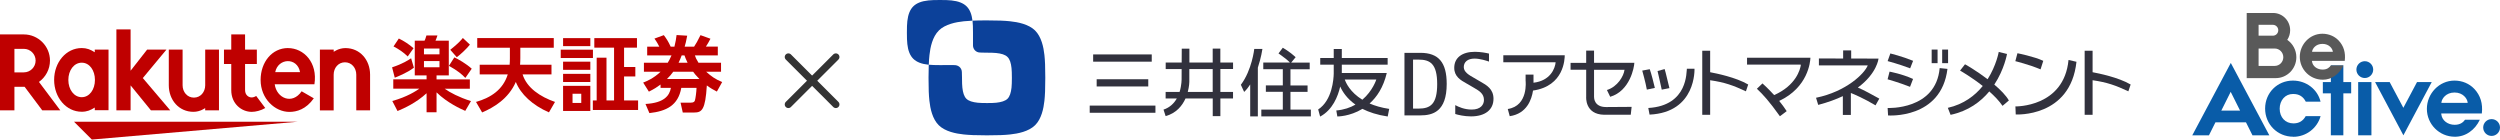 <?xml version="1.0" encoding="UTF-8"?>
<svg id="_レイヤー_2" data-name="レイヤー 2" xmlns="http://www.w3.org/2000/svg" viewBox="0 0 689.91 38.51">
  <defs>
    <style>
      .cls-1, .cls-2 {
        fill: none;
      }

      .cls-3 {
        fill: #31313d;
      }

      .cls-4 {
        fill: #095ca8;
      }

      .cls-5 {
        fill: #595959;
      }

      .cls-2 {
        stroke: #333;
        stroke-linecap: round;
        stroke-linejoin: round;
        stroke-width: 2px;
      }

      .cls-6 {
        fill: #bf0000;
      }

      .cls-7 {
        fill: #0c419a;
      }
    </style>
  </defs>
  <g id="_レイヤー_1-2" data-name="レイヤー 1">
    <g>
      <rect class="cls-1" y="9.51" width="199.29" height="24.08"/>
      <polygon class="cls-6" points="82.21 33.59 20.42 33.59 25.35 38.51 82.21 33.59"/>
      <path class="cls-6" d="M26.15,13.68v.74c-1.15-.73-2.18-1.16-3.59-1.16-4.33,0-7.62,3.95-7.62,8.79s3.29,8.79,7.62,8.79c1.41,0,2.44-.42,3.59-1.16v.74h3.8V13.68h-3.8ZM22.56,26.82c-2.13,0-3.7-2.1-3.7-4.76s1.56-4.76,3.7-4.76,3.64,2.1,3.64,4.76-1.51,4.76-3.64,4.76Z"/>
      <path class="cls-6" d="M56.63,13.68v9.85c0,1.85-1.27,3.41-3.12,3.41s-3.12-1.56-3.12-3.41v-9.85h-3.81v9.85c0,4.04,2.76,7.33,6.81,7.33,1.87,0,3.23-1.04,3.23-1.04v.62h3.81V13.68h-3.81Z"/>
      <path class="cls-6" d="M92.08,30.45v-9.85c0-1.85,1.27-3.41,3.12-3.41s3.12,1.56,3.12,3.41v9.85h3.81v-9.85c0-4.04-2.76-7.33-6.81-7.33-1.87,0-3.23,1.04-3.23,1.04v-.62h-3.81v16.77h3.81Z"/>
      <path class="cls-6" d="M3.98,30.45v-6.5h2.81l4.87,6.5h4.98l-5.89-7.84c1.83-1.32,3.04-3.46,3.04-5.89,0-3.98-3.24-7.22-7.22-7.22H0v20.94h3.98ZM3.98,13.48h2.6c1.79,0,3.25,1.45,3.25,3.24s-1.46,3.25-3.25,3.25h-2.6v-6.49Z"/>
      <path class="cls-6" d="M70.69,26.48c-.34.23-.77.41-1.27.41-.62,0-1.79-.47-1.79-2.06v-7.17h3.25v-3.98h-3.25v-4.18h-3.81v4.18s-2.01,0-2.01,0v3.98h2.01v7.23c0,3.74,2.82,5.98,5.66,5.98,1.06,0,2.52-.35,3.72-1.06l-2.51-3.34Z"/>
      <polygon class="cls-6" points="39.41 21.54 45.94 13.68 40.61 13.68 36.04 19.52 36.04 8.12 32.12 8.12 32.12 30.45 36.04 30.45 36.04 23.56 41.65 30.45 46.98 30.45 39.41 21.54"/>
      <path class="cls-6" d="M79.48,13.26c-4.4,0-7.56,3.87-7.56,8.81,0,5.19,3.97,8.81,7.94,8.81,2.01,0,4.58-.69,6.74-3.75l-3.36-1.94c-2.6,3.83-6.93,1.89-7.43-1.94h10.96c.94-6.02-2.96-9.98-7.29-9.98ZM82.8,19.9h-6.85c.8-3.93,6.11-4.15,6.85,0Z"/>
      <path class="cls-6" d="M114.21,18.69c-2.03,1.51-4.53,2.45-5.27,2.75l-.74-2.86c2.97-.97,4.55-2.03,5.25-2.5l.77,2.61ZM117.72,20.81h-3.26v-9.59h2.7c.18-.34.23-.45.52-1.44h3.04c-.16.52-.34.99-.54,1.44h3.67v9.59h-3.38v1.1h9.19v2.57h-6.96c1.49,1.06,3.94,2.36,7.27,3.42l-1.58,2.7c-1.17-.52-4.89-2.16-7.92-5.11v5.49h-2.75v-5.25c-2.86,2.63-6.03,4.08-8.02,4.91l-1.44-2.77c4.14-1.15,6.57-2.77,7.45-3.4h-7.18v-2.57h9.19v-1.1ZM110.07,10.63c1.4.68,2.86,1.62,4.05,2.68l-1.6,2.27c-1.19-1.15-2.41-1.98-3.92-2.77l1.46-2.18ZM117,13.4v1.6h4.28v-1.6h-4.28ZM117,16.86v1.71h4.28v-1.71h-4.28ZM125.38,15.83c1.08.5,3.2,1.69,4.8,3.13l-1.76,2.54c-.92-.97-2.12-2-4.53-3.33l1.49-2.34ZM129.68,12.32c-.97,1.19-2.48,2.61-3.62,3.47l-1.8-2.05c2.23-1.76,3.02-2.7,3.47-3.26l1.96,1.85Z"/>
      <path class="cls-6" d="M140.64,17.86c.05-.65.07-.97.07-1.8v-2.88h-9.01v-2.68h21.12v2.68h-9.23v2.86c0,.79-.02,1.06-.07,1.82h8.67v2.68h-7.97c1.17,3.74,4.89,6.17,8.94,7.59l-1.67,2.88c-4.55-1.98-7.81-5.02-9.14-8.4-2.03,4.66-6.1,7.05-9.3,8.42l-1.69-2.9c4.1-1.17,7.45-3.38,8.76-7.59h-7.74v-2.68h8.26Z"/>
      <path class="cls-6" d="M163.63,13.71v2.3h-8.89v-2.3h8.89ZM162.91,10.52v2.21h-7.52v-2.21h7.52ZM162.91,17.02v2.25h-7.52v-2.25h7.52ZM162.91,20.38v2.25h-7.52v-2.25h7.52ZM162.91,23.69v6.93h-7.52v-6.93h7.52ZM160.41,25.87h-2.41v2.54h2.41v-2.54ZM167.37,15.92v11.8h2.09v-14.57h-5.45v-2.63h11.77v2.63h-3.56v5.34h3.11v2.61h-3.11v6.62h3.87v2.63h-12.49v-2.63h1.06v-11.8h2.7Z"/>
      <path class="cls-6" d="M198.98,17.32v2.48h-4.1c1.4,1.26,2.5,2.05,4.41,2.84l-1.46,2.63c-.99-.52-1.64-.86-2.77-1.69-.41,6.71-1.35,7.47-3.49,7.47h-3.15l-.61-2.72h2.79c.81,0,1.06-.27,1.17-.61.18-.56.41-2.3.45-3.47h-4.21c-.86,4.86-4.12,6.44-8.8,6.96l-1.08-2.52c5.18-.29,6.62-2.3,7.02-4.44h-2.86v-.92c-.95.7-1.69,1.19-3.22,1.96l-1.58-2.5c.79-.29,2.9-1.15,4.8-2.99h-4.59v-2.48h6.57c.36-.59.59-.99,1.04-2.03h-6.71v-2.41h3.35c-.14-.29-.72-1.4-1.35-2.23l2.59-.95c.72.97,1.22,1.71,1.89,3.17h1.04c.34-1.37.45-2.09.59-3.2l2.93.18c-.29,1.6-.47,2.25-.7,3.02h2.61c.65-.97.81-1.31,1.76-3.17l2.75.99c-.36.72-.83,1.53-1.26,2.18h3.29v2.41h-6.33c.2.61.36,1.01.99,2.03h6.24ZM193.01,21.8c-1.04-1.06-1.37-1.53-1.73-2h-5.49c-.56.77-.95,1.22-1.73,2h8.96ZM189.75,17.32c-.43-.9-.61-1.33-.86-2.03h-.77c-.34.92-.54,1.35-.86,2.03h2.48Z"/>
      <path class="cls-7" d="M285.64,8.41c-1.77-1.73-4.71-2.31-6.9-2.54-1.5-.16-3.21-.24-6.38-.24-1.68,0-2.95.02-3.99.07,0,.04.01.08.02.12.09.81.12,1.72.12,3.16v.05h0c0,1.83-.01,2.44,0,3.52,0,.92.7,1.93,1.95,1.95.7.01.89.03,1.59.04h.31c1.18,0,1.89.03,2.56.09,1.39.14,2.48.46,3.11,1.09.64.62.97,1.7,1.11,3.06.07.64.1,1.55.1,2.71s-.03,2.07-.1,2.71c-.15,1.36-.48,2.43-1.11,3.06-.64.62-1.73.94-3.11,1.09-.66.07-1.38.09-2.56.09s-1.89-.03-2.55-.09c-1.4-.15-2.47-.46-3.12-1.09-.64-.63-.96-1.7-1.11-3.06-.07-.64-.1-1.38-.1-2.53,0-.06,0-.12,0-.18,0-.6-.01-.98-.04-1.62-.05-1.24-1.04-1.87-1.97-1.9-1.09-.04-1.88,0-3.73,0h0c-.12,0-.23,0-.36,0-1.4,0-2.28-.03-3.08-.11-.04.98-.06,2.15-.06,3.63,0,3.11.08,4.85.24,6.32.23,2.15.83,5.03,2.59,6.76,1.77,1.73,4.71,2.31,6.9,2.54,1.5.15,3.21.24,6.38.24s4.88-.08,6.38-.24c2.19-.23,5.13-.81,6.9-2.54,1.77-1.73,2.36-4.62,2.59-6.76.16-1.47.24-3.22.24-6.32s-.08-4.85-.24-6.32c-.23-2.14-.83-5.03-2.59-6.76Z"/>
      <path class="cls-7" d="M259.08,8.41c1.77-1.73,4.71-2.31,6.9-2.54.71-.07,1.46-.13,2.39-.17-.21-1.79-.75-3.09-1.64-3.96-.91-.89-2.27-1.42-4.15-1.62-.84-.09-1.73-.12-3.19-.12s-2.35.03-3.19.12c-1.89.2-3.24.73-4.15,1.62-.91.89-1.45,2.23-1.66,4.09-.09.81-.12,1.73-.12,3.16s.03,2.36.12,3.16c.2,1.85.74,3.19,1.66,4.09.91.89,2.27,1.42,4.15,1.62.03,0,.07,0,.11.01.04-1.08.1-1.92.19-2.69.23-2.14.83-5.03,2.59-6.76Z"/>
      <path class="cls-3" d="M387.58,31.84h4.39c3.38,0,7.27-.99,7.27-8.68,0-5.93-2.24-8.58-7.27-8.58h-4.39v17.26ZM391.51,29.97h-1.56v-13.52h1.54c3.16,0,5.12,1.13,5.12,6.76s-1.95,6.74-5.1,6.76Z"/>
      <path class="cls-3" d="M401.6,31.46c.78.25,2.52.66,4.34.66,3.89,0,6.21-1.82,6.21-4.87,0-2.68-1.89-3.75-3.56-4.7l-.06-.03-1.83-1.07c-1.29-.73-2.75-1.56-2.75-2.93,0-1.45,1.13-2.35,2.95-2.35,1.57,0,3.35.6,3.93.8.03,0,.06.02.08.03v-2.21c-.7-.18-2.33-.49-3.89-.49-3.57,0-5.7,1.65-5.7,4.42,0,2.41,1.77,3.41,3.34,4.29.14.08.28.16.41.23l1.86,1.09c1.28.75,2.59,1.52,2.59,3.26,0,1.28-.89,2.65-3.38,2.65-2,0-3.67-.75-4.54-1.23v2.44Z"/>
      <path class="cls-3" d="M383.37,30.05c-2.15-.32-3.93-.85-5.41-1.49,2-1.78,3.8-4.44,4.74-8.42h-12.41v-2.3h12.65v-1.84h-12.65v-2.47h-2.23v2.47h-3.72v1.84h3.72v2.49c-.03,1.45-.4,7.35-4.29,9.88l.54,1.96c3.45-1.84,4.92-5.58,5.54-8.29.63,1.43,1.86,3.33,4.21,4.99-1.42.82-3.17,1.43-5.29,1.62l.29,1.65s3.41.04,6.92-2.1c1.81.92,4.09,1.68,6.98,2.11l.41-2.09ZM371.11,21.95h8.7s-.96,3.1-3.85,5.57c-3.4-2.08-4.54-4.68-4.85-5.57Z"/>
      <rect class="cls-3" x="301.67" y="15.02" width="16.17" height="2"/>
      <rect class="cls-3" x="300.72" y="29.14" width="18.14" height="1.98"/>
      <rect class="cls-3" x="302.64" y="21.87" width="14.24" height="1.99"/>
      <path class="cls-3" d="M340.28,19.05v-1.79h-3.51v-3.84h-2.11v3.84h-6.43s0-3.82,0-3.82h-2.11l-.02,3.82h-4.41v1.8h4.4s-.01,2.73-.01,2.73c0,0,.04,1.68-.56,3.58h-3.85v1.8h3.09c-.74,1.3-1.89,2.49-3.67,3.08l.58,1.79c2.98-.82,4.6-2.89,5.49-4.87h7.51v4.87h2.11v-4.87h3.49v-1.8h-3.49v-6.32h3.51ZM334.66,25.37h-6.88c.42-1.56.43-2.76.43-2.76v-3.55h6.45v6.31Z"/>
      <path class="cls-3" d="M482.44,23.32c-3.43-2-8.86-3.08-10.5-3.39v-5.93h-2.18v17.68h2.18v-9.54c4.05.59,6.35,1.42,9.87,3.06l.63-1.87Z"/>
      <path class="cls-3" d="M587.98,23.32c-3.42-2-8.87-3.08-10.5-3.39v-5.93h-2.19v17.68h2.19v-9.54c4.05.59,6.35,1.42,9.87,3.06l.63-1.87Z"/>
      <path class="cls-3" d="M431.81,15.26h-16.95v1.92h14.44c-.16,1.74-1.47,5.11-6.11,5.65v-2.25h-2.18v1.69s.83,6.94-4.92,7.81l.54,1.98c4.72-.68,6.06-4.61,6.43-7.07,8.61-1.25,8.74-8.77,8.75-9.73Z"/>
      <path class="cls-3" d="M439.9,26.82v-7.56h8.49s-.09.04-.09.04c-.22,1.71-1.91,4.63-4.85,5.54l.91,1.87c5.5-1.63,6.63-8.24,6.66-9.38h-11.12s0-3.36,0-3.36h-2.17v3.37h-4.31v1.91h4.31v7.47s-.41,4.85,4.97,4.95h7.33l.24-2.18-7.06.05c-3.41,0-3.3-2.72-3.3-2.72Z"/>
      <path class="cls-3" d="M482.12,17.83h14.53l.33.02c-.18,1.39-1.39,5.74-7.38,8.39-1.75-1.92-3.22-3.22-3.22-3.22l-1.54,1.47c1.74,1.65,3.34,3.38,6.35,7.59l1.87-1.41c-.63-.98-1.35-1.94-2.07-2.82,7.98-3.73,8.59-10.81,8.62-11.91h-17.49v1.9Z"/>
      <path class="cls-3" d="M518.61,27.21c-2.21-1.18-3.9-2.2-5.91-3.05,5.29-3.88,5.71-7.99,5.71-7.99l-7.55-.02v-2.24h-2.22v2.24l-6.69-.02v1.92h13.48c-.87,2.24-5.9,7.21-14.27,8.93l.6,1.97c2.67-.7,4.92-1.54,6.8-2.42v5.18h2.21v-6.05c1.06.42,3.55,1.48,6.81,3.41l1.04-1.85Z"/>
      <path class="cls-3" d="M527.94,21.79c-3.08-1.41-6.49-2.02-6.49-2.02l-.54,2.11s3.16.89,6.19,2.08l.83-2.16Z"/>
      <path class="cls-3" d="M527.94,16.78c-3.04-1.24-6.27-2.03-6.27-2.03l-.75,2.11s3.22.85,6.21,2l.82-2.08Z"/>
      <path class="cls-3" d="M520.92,29.8l.12,2.06s14.69,1.1,16.39-12.85l-2.15-.22c-1.04,11.67-14.37,11.01-14.37,11.01Z"/>
      <rect class="cls-3" x="535.97" y="13.68" width="1.63" height="3.75"/>
      <rect class="cls-3" x="533.07" y="13.68" width="1.63" height="3.75"/>
      <path class="cls-3" d="M550.36,23.34c2.8-4.25,3.5-8.44,3.5-8.44l-2.28-.57s-.64,3.7-3.07,7.53c-3.08-2.33-6.13-4.1-6.24-4.12l-1.36,1.74s3.08,1.74,6.26,4.25c-2.12,2.62-5.21,5.03-9.64,6.03l.76,1.93c4.92-1.04,8.34-3.64,10.68-6.46,1.4,1.24,2.71,2.59,3.66,3.98l1.75-1.48c-.81-1.42-2.33-2.95-4.02-4.38Z"/>
      <path class="cls-3" d="M563.87,16.79c-2.5-1.19-7.13-2.1-7.13-2.1l-.58,2.19s3.73.91,6.96,2.26l.75-2.35Z"/>
      <path class="cls-3" d="M570.84,16.54c-1.25,13.11-14.66,12.83-14.66,12.83l.09,2.22s15.1.91,16.76-14.54l-2.19-.5Z"/>
      <path class="cls-3" d="M467.63,18.96h-2.11c-.18.61.47,10.19-10.65,10.84l.35,1.83c12.96-.61,12.4-12.67,12.4-12.67Z"/>
      <path class="cls-3" d="M455.26,19.1l-2.06.38s.94,3.33,1.27,5.25l2.21-.47c-.98-4.13-1.41-5.16-1.41-5.16Z"/>
      <path class="cls-3" d="M460.7,24.31c-.99-4.27-1.32-5.25-1.32-5.25l-1.96.54s.74,3.12,1.16,5.14l2.12-.42Z"/>
      <path class="cls-3" d="M356.12,30.26v-4.91h4.72v-1.77h-4.72v-4.47h5.31v-1.84h-5.11l1.23-1.49c-1.61-1.51-3.54-2.61-3.54-2.61l-1.19,1.57c1.66,1.18,2.44,1.78,3.15,2.52h-7.35v1.84h5.39v4.47h-4.68v1.77h4.68v4.91h-5.93v1.87h13.67v-1.87h-5.63Z"/>
      <path class="cls-3" d="M348.38,13.51h-2.25s-.63,5.82-3.7,9.89l.91,1.97c.62-.58,1.17-1.29,1.67-2.06v8.82h2.11v-13.46c.92-2.76,1.26-5.15,1.26-5.15Z"/>
      <path class="cls-4" d="M632.86,37.73c-4.36,0-7.77-3.42-7.77-7.77s3.37-7.72,7.67-7.72c3.67,0,6.79,2.38,7.63,5.81h-4.08c-.71-1.4-1.85-2.11-3.39-2.11-.05,0-.12,0-.19,0-1,0-1.9.39-2.58,1.14-.67.76-1.04,1.79-1.04,2.92,0,2.38,1.56,4.05,3.8,4.05,1.52,0,2.63-.65,3.38-2h4.11c-.94,3.36-4.02,5.7-7.54,5.7Z"/>
      <polygon class="cls-4" points="643.23 37.34 643.23 25.76 641.02 25.76 641.02 22.65 643.23 22.65 643.23 18.06 646.68 18.06 646.68 22.65 648.84 22.65 648.84 25.76 646.68 25.76 646.68 37.34 643.23 37.34"/>
      <rect class="cls-4" x="650.77" y="22.65" width="3.66" height="14.69"/>
      <path class="cls-4" d="M677.42,37.73c-4.24,0-7.69-3.45-7.69-7.69s3.42-7.8,7.61-7.8c2.14,0,4.09.82,5.49,2.3,1.69,1.81,2.37,4.03,2.07,6.77h-11.21l.03.27c.2,1.66,1.75,2.86,3.69,2.86,1.63,0,2.41-.79,2.85-1.4h4.09c-.69,1.44-1.66,2.61-2.81,3.39-1.19.86-2.62,1.31-4.13,1.31ZM677.36,25.53c-2.41,0-3.46,1.74-3.59,2.58l-.04.28h7.26l-.04-.28c-.13-.84-1.18-2.58-3.59-2.58Z"/>
      <path class="cls-4" d="M652.6,21.53c-1.28,0-2.32-1.04-2.32-2.32s1.04-2.32,2.32-2.32,2.32,1.04,2.32,2.32-1.04,2.32-2.32,2.32Z"/>
      <path class="cls-4" d="M687.59,37.51c-1.28,0-2.32-1.04-2.32-2.32s1.04-2.32,2.32-2.32,2.32,1.04,2.32,2.32-1.04,2.32-2.32,2.32Z"/>
      <path class="cls-4" d="M621.6,37.34h4.65l-10.63-19.97-10.63,19.97h4.6l1.79-3.58h8.43l1.79,3.58ZM613,30.52l2.59-5.18,2.59,5.18h-5.19Z"/>
      <polygon class="cls-4" points="667.01 22.65 663.24 29.75 659.46 22.65 655.44 22.65 663.25 37.34 671.07 22.65 667.01 22.65"/>
      <path class="cls-5" d="M640.96,21.99c-3.47,0-6.3-2.82-6.3-6.3s2.8-6.38,6.23-6.38c1.75,0,3.35.67,4.5,1.88,1.4,1.5,1.95,3.33,1.68,5.6h-9.06l.02.15c.16,1.31,1.39,2.26,2.93,2.26,1.28,0,1.89-.6,2.28-1.14h3.45c-.56,1.22-1.37,2.2-2.34,2.87-.98.7-2.15,1.07-3.38,1.07ZM640.91,12.11c-1.91,0-2.74,1.37-2.84,2.03l-.02.15h5.73l-.02-.15c-.1-.66-.93-2.03-2.84-2.03Z"/>
      <path class="cls-5" d="M631.2,11c.5-.76.8-1.67.8-2.65,0-2.63-2.1-4.77-4.7-4.77h-7.29v17.98h8.01c3.14,0,5.69-2.58,5.69-5.77,0-1.99-.99-3.74-2.5-4.78ZM623.29,6.85h3.95c.81,0,1.48.67,1.48,1.5s-.66,1.5-1.48,1.5h-3.95v-3ZM627.74,18.19h-4.45v-4.8h4.45c1.31,0,2.37,1.08,2.37,2.4s-1.06,2.4-2.37,2.4Z"/>
      <line class="cls-2" x1="217.56" y1="15.73" x2="230.66" y2="28.82"/>
      <line class="cls-2" x1="217.56" y1="28.82" x2="230.66" y2="15.73"/>
    </g>
  </g>
</svg>